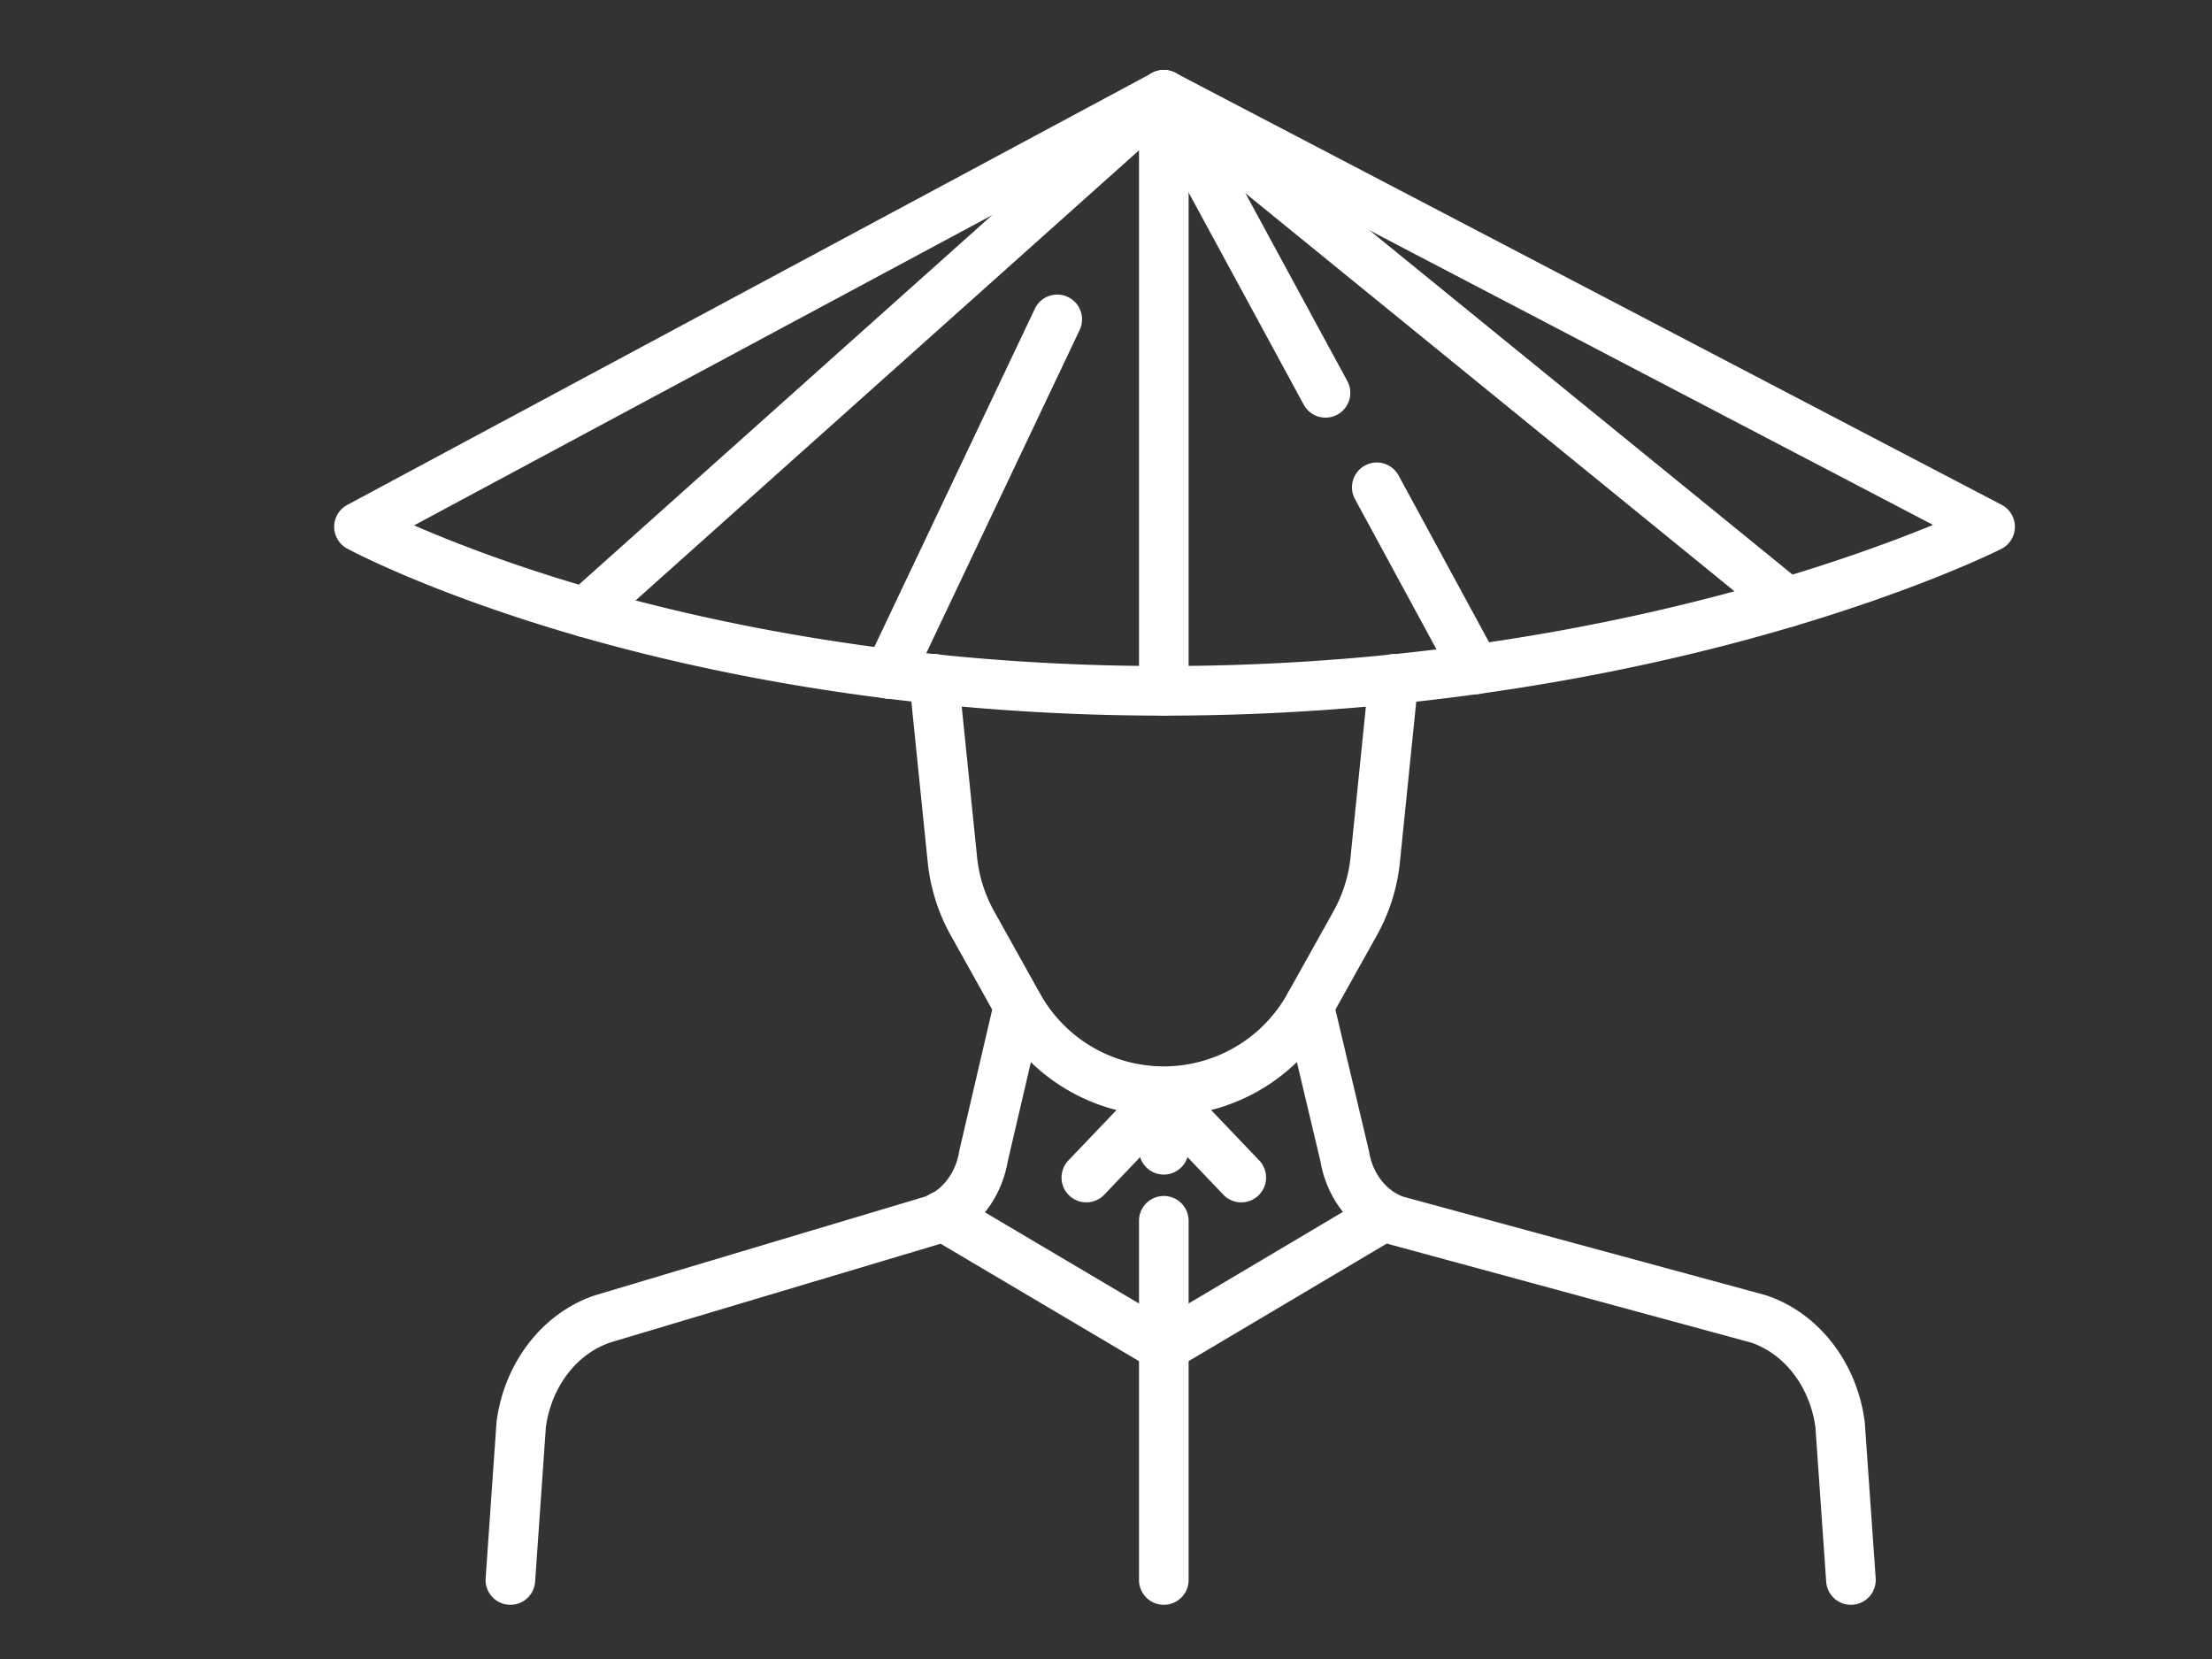 <svg xmlns="http://www.w3.org/2000/svg" viewBox="0 0 4000 3000"><rect x="0" y="0" width="4000" height="3000" fill="#333333" stroke="none"/><defs><style>.cls-1{fill:#fff;}</style></defs><g id="Layer_2" data-name="Layer 2"><path class="cls-1" d="M2104.55,2018.11a346,346,0,0,1-301.84-177.19L1719.6,1692a343.53,343.53,0,0,1-42.35-136.25l-32.92-323.22a44.85,44.85,0,1,1,89.23-9.09l33,323.58a255,255,0,0,0,31.39,101.26L1881,1797.2a256,256,0,0,0,447,0l83.12-148.88a254.43,254.43,0,0,0,31.35-100.9l33-323.68a44.85,44.85,0,1,1,89.23,9.1l-32.93,323.31A343,343,0,0,1,2489.5,1692l-83.11,148.88A346,346,0,0,1,2104.55,2018.11Z"></path><path class="cls-1" d="M923,2902c-1,0-2.1,0-3.16-.11A44.85,44.85,0,0,1,878.2,2854l19.54-280.45c.06-.87.14-1.74.25-2.6,13.81-107.5,83.69-197.22,178-228.59.43-.15.86-.28,1.3-.41l594.32-177.73c31.77-10.84,56.34-42.54,62.66-81,.16-1,.36-1.93.58-2.89l63.31-271.49a44.85,44.85,0,0,1,87.35,20.36l-63,270.15c-12.31,71.48-59.39,128.93-123.17,150.13-.44.15-.87.28-1.3.41l-594.36,177.74c-61.2,20.64-106.83,80.73-116.6,153.47l-19.44,279.09A44.86,44.86,0,0,1,923,2902Z"></path><path class="cls-1" d="M3347,2902a44.85,44.85,0,0,1-44.69-41.73l-19.43-279.09c-9.75-72.54-55.16-132.5-116.11-153.3l-653.56-177.6c-.8-.22-1.6-.45-2.39-.72-63.75-21.19-110.82-78.6-123.16-150l-64.1-270.06a44.84,44.84,0,1,1,87.26-20.72l64.45,271.49c.24,1,.45,2,.62,3.07,6.29,38.22,30.64,69.8,62.18,80.8l653.5,177.58c.81.21,1.6.46,2.39.72,94.35,31.36,164.23,121.09,178,228.59.11.86.19,1.73.26,2.6L3391.83,2854a44.85,44.85,0,0,1-41.62,47.85C3349.15,2901.92,3348.09,2902,3347,2902Z"></path><path class="cls-1" d="M2104.55,1294.08c-474.4,0-849.65-81.66-1080.9-150.17-251.94-74.64-390-148.78-395.81-151.9a44.85,44.85,0,0,1,.16-79L2083.34,132a44.84,44.84,0,0,1,42-.23L3619.54,912.84a44.85,44.85,0,0,1-.53,79.75c-6.14,3.11-153.39,77-414.57,151.44C2964.42,1212.49,2578.76,1294.08,2104.55,1294.08ZM748.84,950c64.35,28.06,167.07,68.59,303.4,108.83,225,66.4,590.21,145.56,1052.31,145.56,692.6,0,1200-176.79,1391-255.18L2104.83,222.28Zm-99.63,2.58h0Z"></path><path class="cls-1" d="M2104.54,2124a44.85,44.85,0,0,1-44.85-44.85v-96.55a44.85,44.85,0,1,1,89.69,0v96.55A44.85,44.85,0,0,1,2104.54,2124Z"></path><path class="cls-1" d="M2244.64,2174.25a44.72,44.72,0,0,1-32.45-13.88l-140.1-146.82a44.85,44.85,0,0,1,64.89-61.92l140.1,146.82a44.85,44.85,0,0,1-32.44,75.8Z"></path><path class="cls-1" d="M1964.43,2174.25a44.85,44.85,0,0,1-32.44-75.8l140.1-146.82a44.85,44.85,0,0,1,64.89,61.92l-140.1,146.82A44.72,44.72,0,0,1,1964.43,2174.25Z"></path><path class="cls-1" d="M1058.06,1152.08a44.85,44.85,0,0,1-29.91-78.28L2074.66,138.1A44.84,44.84,0,0,1,2134.44,205l-1046.5,935.7A44.7,44.7,0,0,1,1058.06,1152.08Z"></path><path class="cls-1" d="M3232.07,1134.08a44.65,44.65,0,0,1-28.28-10.06L2076.24,206.31a44.85,44.85,0,0,1,56.62-69.56l1127.55,917.7a44.85,44.85,0,0,1-28.34,79.63Z"></path><path class="cls-1" d="M1607.47,1263.59A44.86,44.86,0,0,1,1567,1199.5l304.67-641.89a44.84,44.84,0,0,1,81,38.46L1648,1238A44.84,44.84,0,0,1,1607.47,1263.59Z"></path><path class="cls-1" d="M2397,755.24a44.82,44.82,0,0,1-39.45-23.47L2065.13,192.92A44.85,44.85,0,0,1,2144,150.14L2436.35,689A44.86,44.86,0,0,1,2397,755.24Z"></path><path class="cls-1" d="M2668.37,1255.4a44.82,44.82,0,0,1-39.46-23.47L2450,902.14a44.85,44.85,0,0,1,78.84-42.77l178.94,329.79a44.86,44.86,0,0,1-39.37,66.24Z"></path><path class="cls-1" d="M2104.55,1294.08a44.84,44.84,0,0,1-44.85-44.84V171.53a44.85,44.85,0,0,1,89.69,0V1249.24A44.83,44.83,0,0,1,2104.55,1294.08Z"></path><path class="cls-1" d="M2104.55,2902a44.85,44.85,0,0,1-44.85-44.85V2206.87a44.85,44.85,0,0,1,89.69,0v650.24A44.84,44.84,0,0,1,2104.55,2902Z"></path><path class="cls-1" d="M2104.54,2480.68a44.85,44.85,0,0,1-22.85-6.26l-400.37-237a44.85,44.85,0,1,1,45.69-77.18l377.5,223.45,376.6-223.43a44.85,44.85,0,0,1,45.76,77.14l-399.45,237A44.86,44.86,0,0,1,2104.54,2480.68Z"></path></g></svg>